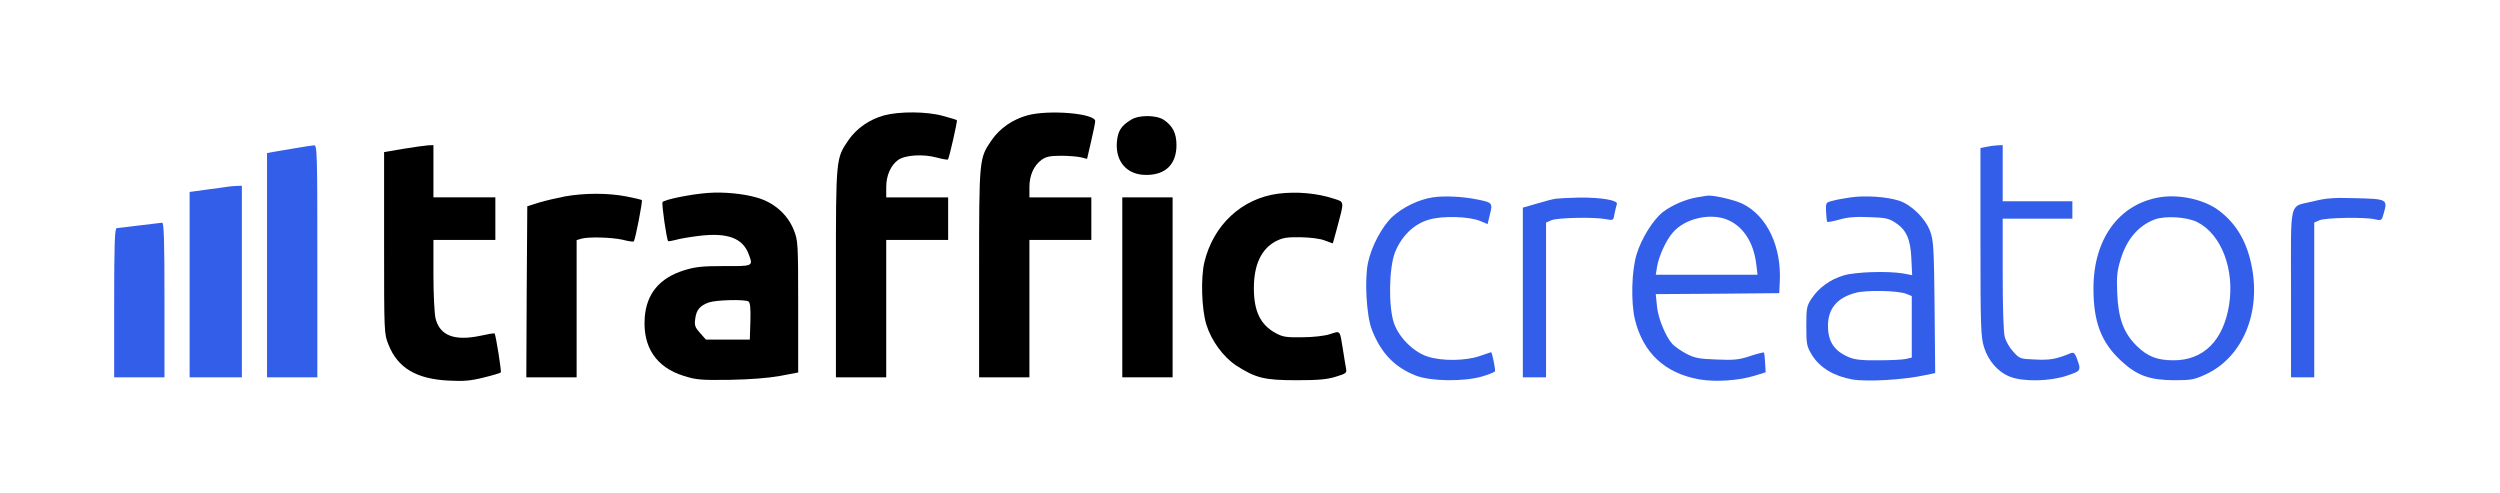 <svg version="1.2" xmlns="http://www.w3.org/2000/svg" viewBox="0 0 1292 255" width="1292" height="255"><style>.a{fill:#335eea}</style><path  d="m457 59.6c-7.6 2.1-14.2 6.6-18.5 12.8-6.5 9.5-6.5 9-6.5 68.8v53.8h13 13v-35.5-35.5h16 16v-11-11h-16-16v-5.3c0-6 2.3-11.2 6.1-14 3.6-2.6 12.9-3.2 19.9-1.3 3 0.8 5.7 1.3 5.9 1 0.6-0.6 5-19.8 4.6-20.3-0.2-0.2-3.5-1.2-7.2-2.2-8.2-2.3-22.3-2.4-30.3-0.3z"/><path  d="m531 59.6c-7.6 2.1-14.2 6.6-18.5 12.8-6.5 9.5-6.5 9-6.5 68.8v53.8h13 13v-35.5-35.5h16 16v-11-11h-16-16v-5.3c0-6.1 2.3-11.2 6.3-14.1 2.2-1.6 4.3-2.1 10-2.1 4 0 8.6 0.4 10.3 0.8l3.2 0.8 2.1-9.1c1.2-5 2.1-9.7 2.1-10.4 0-4-23.9-6-35-3z"/><path  d="m584.5 61.9c-5.1 3.1-6.8 5.8-7.3 11.5-0.8 10.2 5.3 17.1 15.3 17 9.9 0 15.5-5.6 15.5-15.4 0-6.2-2-10-6.6-13.1-3.9-2.5-12.8-2.6-16.9 0z"/><path class="a" d="m152.5 76.6c-4.4 0.7-9.5 1.6-11.2 1.9l-3.3 0.6v57.9 58h13 13v-60c0-56.5-0.1-60-1.7-59.9-1 0.1-5.4 0.7-9.8 1.5z"/><path  d="m208.5 76.9l-10 1.7v46.9c0 46.7 0 47 2.3 52.7 4.8 12 14.4 17.7 31.2 18.5 7.7 0.4 11.3 0.1 18-1.6 4.6-1.1 8.5-2.3 8.8-2.6 0.5-0.4-2.6-19.6-3.2-20.2-0.1-0.2-3.6 0.4-7.7 1.3-13.1 2.7-20.6-0.2-22.8-9-0.6-2.5-1.1-12.5-1.1-22.5v-18.1h16 16v-11-11h-16-16v-13.5-13.5l-2.7 0.1c-1.6 0.1-7.3 0.9-12.8 1.8z"/><path class="a" d="m1026.5 75.9l-3 0.6v48.5c0 43.8 0.2 49.1 1.8 54.3 2.2 7.2 7.3 13 13.5 15.4 7 2.7 20.7 2.4 29.5-0.6 7.4-2.5 7.4-2.5 4.7-9.7-0.8-1.9-1.5-2.4-2.8-1.9-7.5 3.1-10.8 3.7-18.3 3.3-7.8-0.3-8.2-0.4-11.4-4-1.9-2-3.8-5.3-4.4-7.5-0.7-2.3-1.1-15.3-1.1-32.6v-28.7h18 18v-4.5-4.5h-18-18v-14.5-14.5l-2.7 0.1c-1.6 0.1-4.1 0.4-5.8 0.8z"/><path class="a" d="m117 96.6c-0.8 0.1-5.4 0.8-10.2 1.4l-8.8 1.2v47.9 47.9h13.5 13.5v-49.5-49.5l-3.2 0.1c-1.8 0.1-4 0.3-4.8 0.5z"/><path fill-rule="evenodd" d="m391.1 102.1c8.9 2.5 15.9 8.7 19.1 16.7 2.2 5.5 2.3 6.6 2.3 39.7v34l-9.5 1.8c-6.2 1.1-15.3 1.8-26 2-14.8 0.2-17.3 0-23.8-2.1-14.1-4.4-21.1-14.9-20-30.1 0.9-12.3 7.6-20.4 20.3-24.4 5.8-1.8 9.3-2.2 20.8-2.2 15.1 0.1 15 0.1 12.6-6.2-3.1-8.3-11-11.2-25.7-9.4-4.8 0.6-10.2 1.5-12.1 2.1-1.9 0.5-3.6 0.8-3.8 0.6-0.8-0.8-3.4-18.9-2.9-20.1 0.5-1.3 14.9-4.2 23.6-4.8 8-0.6 18.3 0.4 25.1 2.4zm-24.8 54.2c-4.6 1.7-6.4 3.8-7 8.4-0.5 3.5-0.1 4.5 2.5 7.4l3 3.4h22.7l0.3-9.4c0.2-6.9-0.1-9.7-1-10.3-1.9-1.2-16.8-0.8-20.5 0.5z"/><path  d="m660.5 100.1c-18.8 2.5-33.5 16.2-38.1 35.5-1.9 8.2-1.4 24 1 32 2.6 8.5 8.8 16.9 15.6 21.4 10.1 6.4 14.4 7.5 31 7.5 11.1 0 15.9-0.4 20.3-1.8 5.5-1.7 5.8-1.9 5.3-4.5-0.3-1.5-1-5.9-1.6-9.7-1.6-10.1-1.2-9.6-6.7-7.8-2.7 0.9-8.9 1.6-14.3 1.6-8.4 0.1-10-0.1-14-2.3-7.7-4.3-11-11.3-11-23.1 0-12 3.8-20.2 11.3-24.2 3.5-1.8 5.7-2.2 12.7-2.1 5.1 0.1 10.2 0.7 12.7 1.7l4.1 1.5 2.1-7.6c3.9-14.6 4-13.7-1.5-15.5-8.8-2.9-19.3-3.8-28.9-2.6z"/><path  d="m292 101.5c-4.1 0.8-10.2 2.2-13.5 3.2l-6 1.9-0.3 44.2-0.2 44.2h13 13v-35.4-35.5l2.3-0.7c3.5-1.1 15.7-0.8 21.5 0.5 2.9 0.8 5.5 1.1 5.7 0.9 0.8-0.7 4.7-20.9 4.2-21.4-0.2-0.2-3.9-1.1-8.1-1.9-9.4-1.8-21.5-1.8-31.6 0z"/><path class="a" d="m740.4 102c-7.2 1.1-15.4 5.1-20.8 10-5.3 4.9-10.9 15.4-12.6 23.7-1.9 8.8-0.8 27.4 1.9 34.5 4.7 12.2 11.8 19.6 22.8 23.9 7.7 3 24.7 3.2 34.1 0.5 3.4-1 6.5-2.2 6.8-2.7 0.4-0.7-1.5-9.9-2-9.9-0.1 0-2.7 0.9-5.9 2-7.2 2.5-19.4 2.7-26.8 0.3-7.3-2.3-14.9-9.8-17.5-17.3-2.9-8.5-2.6-28.4 0.5-36.5 3.4-8.5 9.8-14.8 17.6-17 7-2.1 20.9-1.7 26.7 0.8l3.6 1.5 1.2-5c1.5-5.9 1.2-6.2-6.5-7.7-7.7-1.6-17.5-2-23.1-1.1z"/><path fill-rule="evenodd" class="a" d="m882.5 101.1c3.2-0.3 14.4 2.3 18.4 4.4 12.4 6.3 19.8 22 18.9 40l-0.3 6-31.9 0.3-31.9 0.2 0.6 6c0.5 6.3 4.5 16 8 19.8 1.2 1.3 4.5 3.6 7.2 5 4.2 2.2 6.6 2.7 15.7 3 9 0.4 11.6 0.1 17.3-1.8 3.6-1.2 6.8-2 7.1-1.8 0.2 0.3 0.5 2.6 0.6 5.3l0.3 4.9-5.8 1.8c-8.2 2.5-20 3.3-28.3 1.9-17.9-3.1-29.3-13.7-33.5-31.1-2.1-8.9-1.7-25.2 0.9-33.6 2.5-8.2 8.6-18 13.7-21.9 4.6-3.5 11.6-6.5 17.4-7.5 2.5-0.4 5.1-0.8 5.6-0.9zm-18.1 19.2c-3.5 4.1-7.1 12.1-8 17.4l-0.7 4.3h52.6l-0.7-5.7c-1.3-10.7-6.4-18.8-14.1-22.4-9-4.2-22.7-1.2-29.1 6.4z"/><path fill-rule="evenodd" class="a" d="m981.4 103.7c6.4 2.1 13.6 9.1 16.1 15.8 1.7 4.5 2 8.7 2.3 39.2l0.3 34.1-5.3 1.1c-11 2.4-29.9 3.5-37.5 2.2-9.5-1.7-16.7-6-20.8-12.5-2.8-4.7-3-5.5-3-15.1 0-9.4 0.2-10.4 2.8-14.3 3.6-5.5 9.7-9.9 16.6-11.9 6.2-1.8 22.5-2.3 30.5-1l4.8 0.9-0.4-8.4c-0.4-10.1-2.6-15-8.1-18.6-3.6-2.4-5.2-2.7-13.8-3-7-0.3-11.4 0.1-15.4 1.3-3.2 0.9-5.9 1.4-6.2 1.1-0.2-0.2-0.5-2.6-0.6-5.2-0.2-4.6-0.1-4.8 3.3-5.6 1.9-0.6 6.1-1.3 9.5-1.8 7.7-1.1 18.6-0.3 24.9 1.7zm-22.7 47.7c-9.4 2.6-14 8.2-14 17 0 8.1 3.2 13 10.8 16.2 3 1.3 6.8 1.7 15.2 1.6 6.2 0 12.6-0.3 14.3-0.7l3-0.7v-31.8l-2.7-1.1c-4.4-1.8-21.1-2.1-26.6-0.5z"/><path fill-rule="evenodd" class="a" d="m1145.6 108c9.3 6.5 15.2 15.8 17.9 28.7 5.2 24.5-4.3 47.6-23.2 56.6-6.3 2.9-7.6 3.2-16.8 3.2-12.7-0.1-19.1-2.4-27.3-10-10.2-9.4-14.3-20-14.3-37.2-0.1-25.5 12.9-43.6 33.9-47.3 9.8-1.7 22.1 0.8 29.8 6zm-32 5.4c-8.5 3.2-14.5 10.2-17.7 20.8-1.8 5.8-2.1 8.7-1.7 17.6 0.5 12.8 3.4 20.5 10.1 27 5.5 5.4 10.5 7.4 18.9 7.4 15.5 0.1 25.9-10.2 28.8-28.7 2.9-18.3-4-36.4-16.4-42.7-5.3-2.7-16.5-3.4-22-1.4z"/><path  d="m580 148.5v46.5h13 13v-46.5-46.5h-13-13z"/><path class="a" d="m804 102.7c-1.4 0.2-5.8 1.3-9.7 2.5l-7.3 2.1v43.8 43.9h6 6v-40-40l2.8-1.2c3.1-1.3 21.6-1.7 27.8-0.6 4.2 0.8 4.2 0.8 4.8-2.8 0.4-1.9 0.9-4.1 1.2-4.9 0.8-2-8-3.5-19.4-3.4-5.3 0.1-10.8 0.4-12.2 0.6z"/><path class="a" d="m1195.7 104c-13.1 3.3-11.7-2.5-11.7 47.5v43.5h6 6v-40-40l2.8-1.2c3.1-1.3 22.9-1.7 28.4-0.5 3.6 0.8 3.7 0.7 4.7-3 2.1-7.4 1.9-7.5-15.4-7.9-10.4-0.3-14.5 0-20.8 1.6z"/><path class="a" d="m72 116.5c-5.8 0.7-11.1 1.4-11.7 1.4-1 0.1-1.3 8.5-1.3 38.6v38.5h13 13v-40c0-31.4-0.3-40-1.2-39.9-0.7 0.1-6 0.7-11.8 1.4z"/></svg>